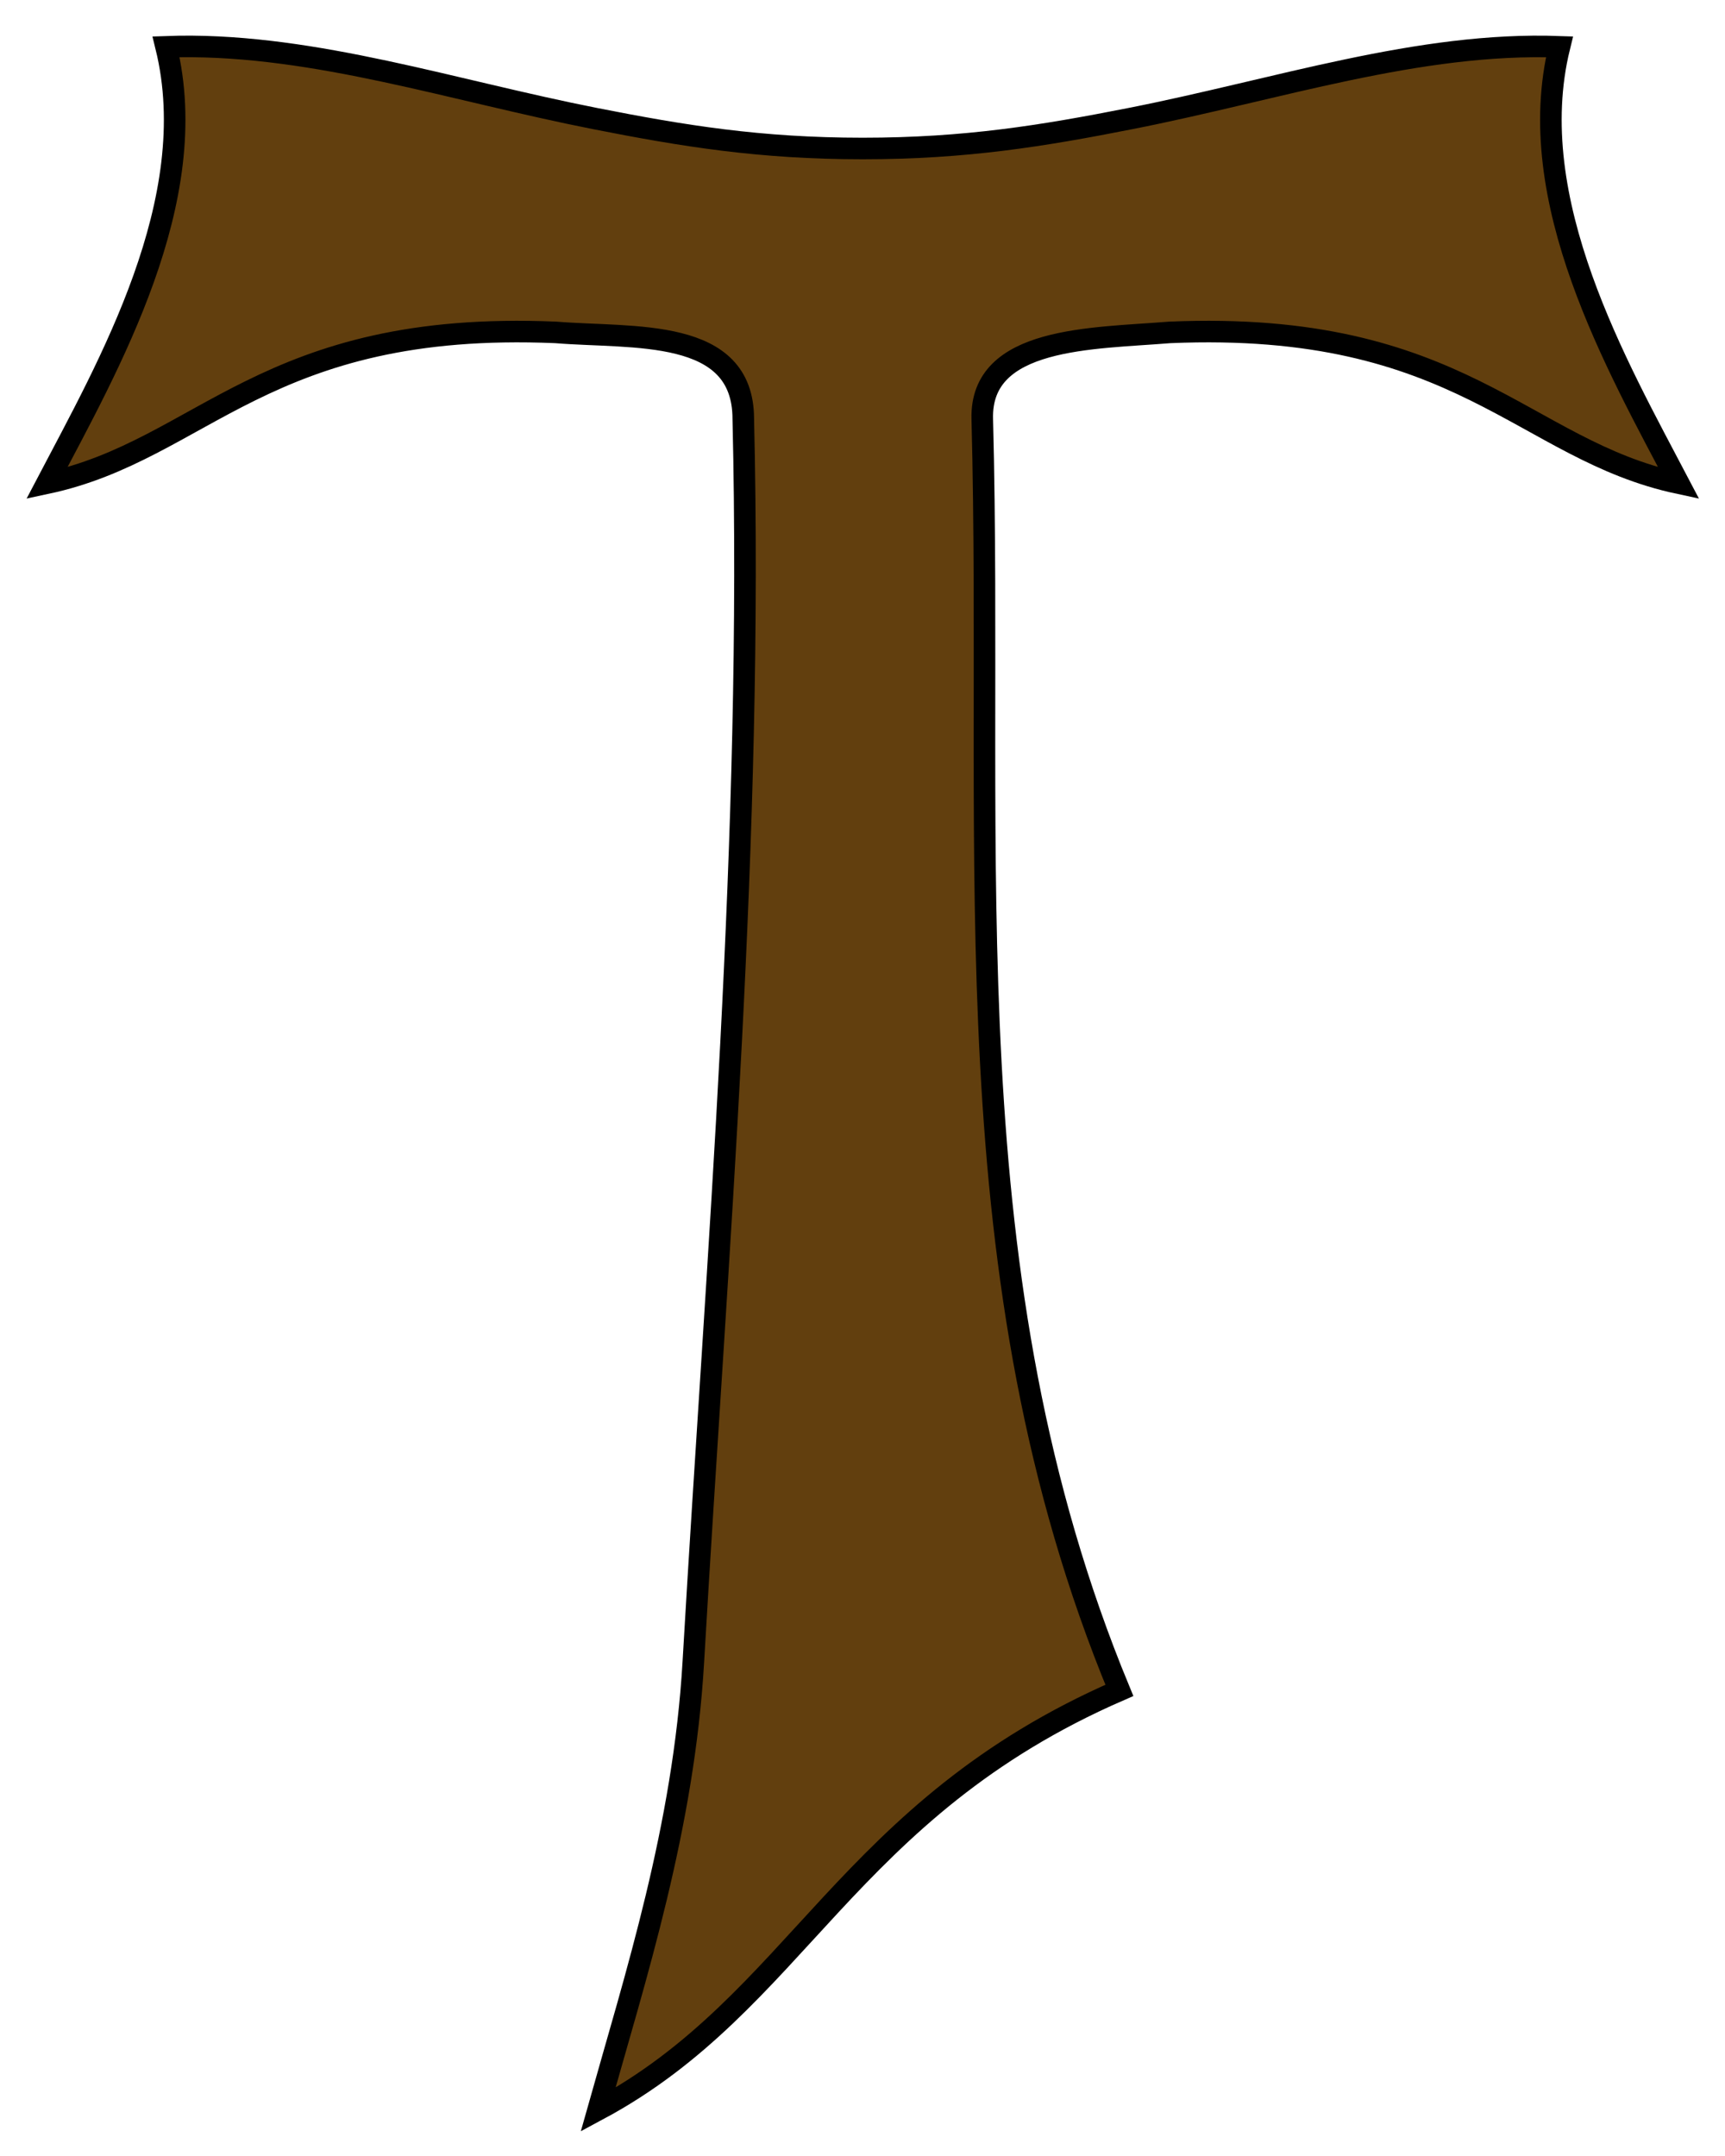 <?xml version="1.0" encoding="UTF-8" standalone="no"?>
<!-- Created with Inkscape (http://www.inkscape.org/) -->

<svg
   xmlns:dc="http://purl.org/dc/elements/1.1/"
   xmlns:cc="http://creativecommons.org/ns#"
   xmlns:rdf="http://www.w3.org/1999/02/22-rdf-syntax-ns#"
   xmlns:svg="http://www.w3.org/2000/svg"
   xmlns="http://www.w3.org/2000/svg"
   version="1.1"
   width="240"
   height="300"
   viewBox="0 0 411.763 514.707"
   id="svg2">
  <defs
     id="defs8" />
  <g
     transform="matrix(1.716,0,0,1.716,-147.476,156.505)"
     id="g4000"
     style="fill:#623f0e;fill-opacity:1">
    <path
       d="m 110.884,-84.739 c -0.612,0.008 -1.228,0.024 -1.84,0.046 5.249,21.359 -8.031,44.396 -16.587,60.713 21.747,-4.648 30.251,-22.702 70.789,-20.981 10.776,0.882 26.082,-0.779 26.089,12.032 1.392,58.57 -3.623,115.545 -6.948,172.936 -1.333,23.01 -8.013,43.658 -13.251,62.3 27.802,-14.91 34.429,-41.767 72.515,-58.343 -23.827,-57.569 -17.472,-115.691 -19.072,-176.893 -0.3,-11.468 15.313,-11.15 26.089,-12.032 40.538,-1.721 49.042,16.334 70.789,20.981 -8.556,-16.317 -21.836,-39.354 -16.587,-60.713 -19.589,-0.71 -39.242,5.957 -59.678,9.985 -12.195,2.403 -22.908,4.164 -37.247,4.164 -14.339,6e-14 -25.029,-1.761 -37.224,-4.164 -19.797,-3.901 -38.856,-10.28 -57.837,-10.031 z"
       id="path4211"
       style="fill:#623f0e;fill-opacity:1;stroke:#000000;stroke-width:3;stroke-miterlimit:4;stroke-dasharray:none" />
  </g>
</svg>

